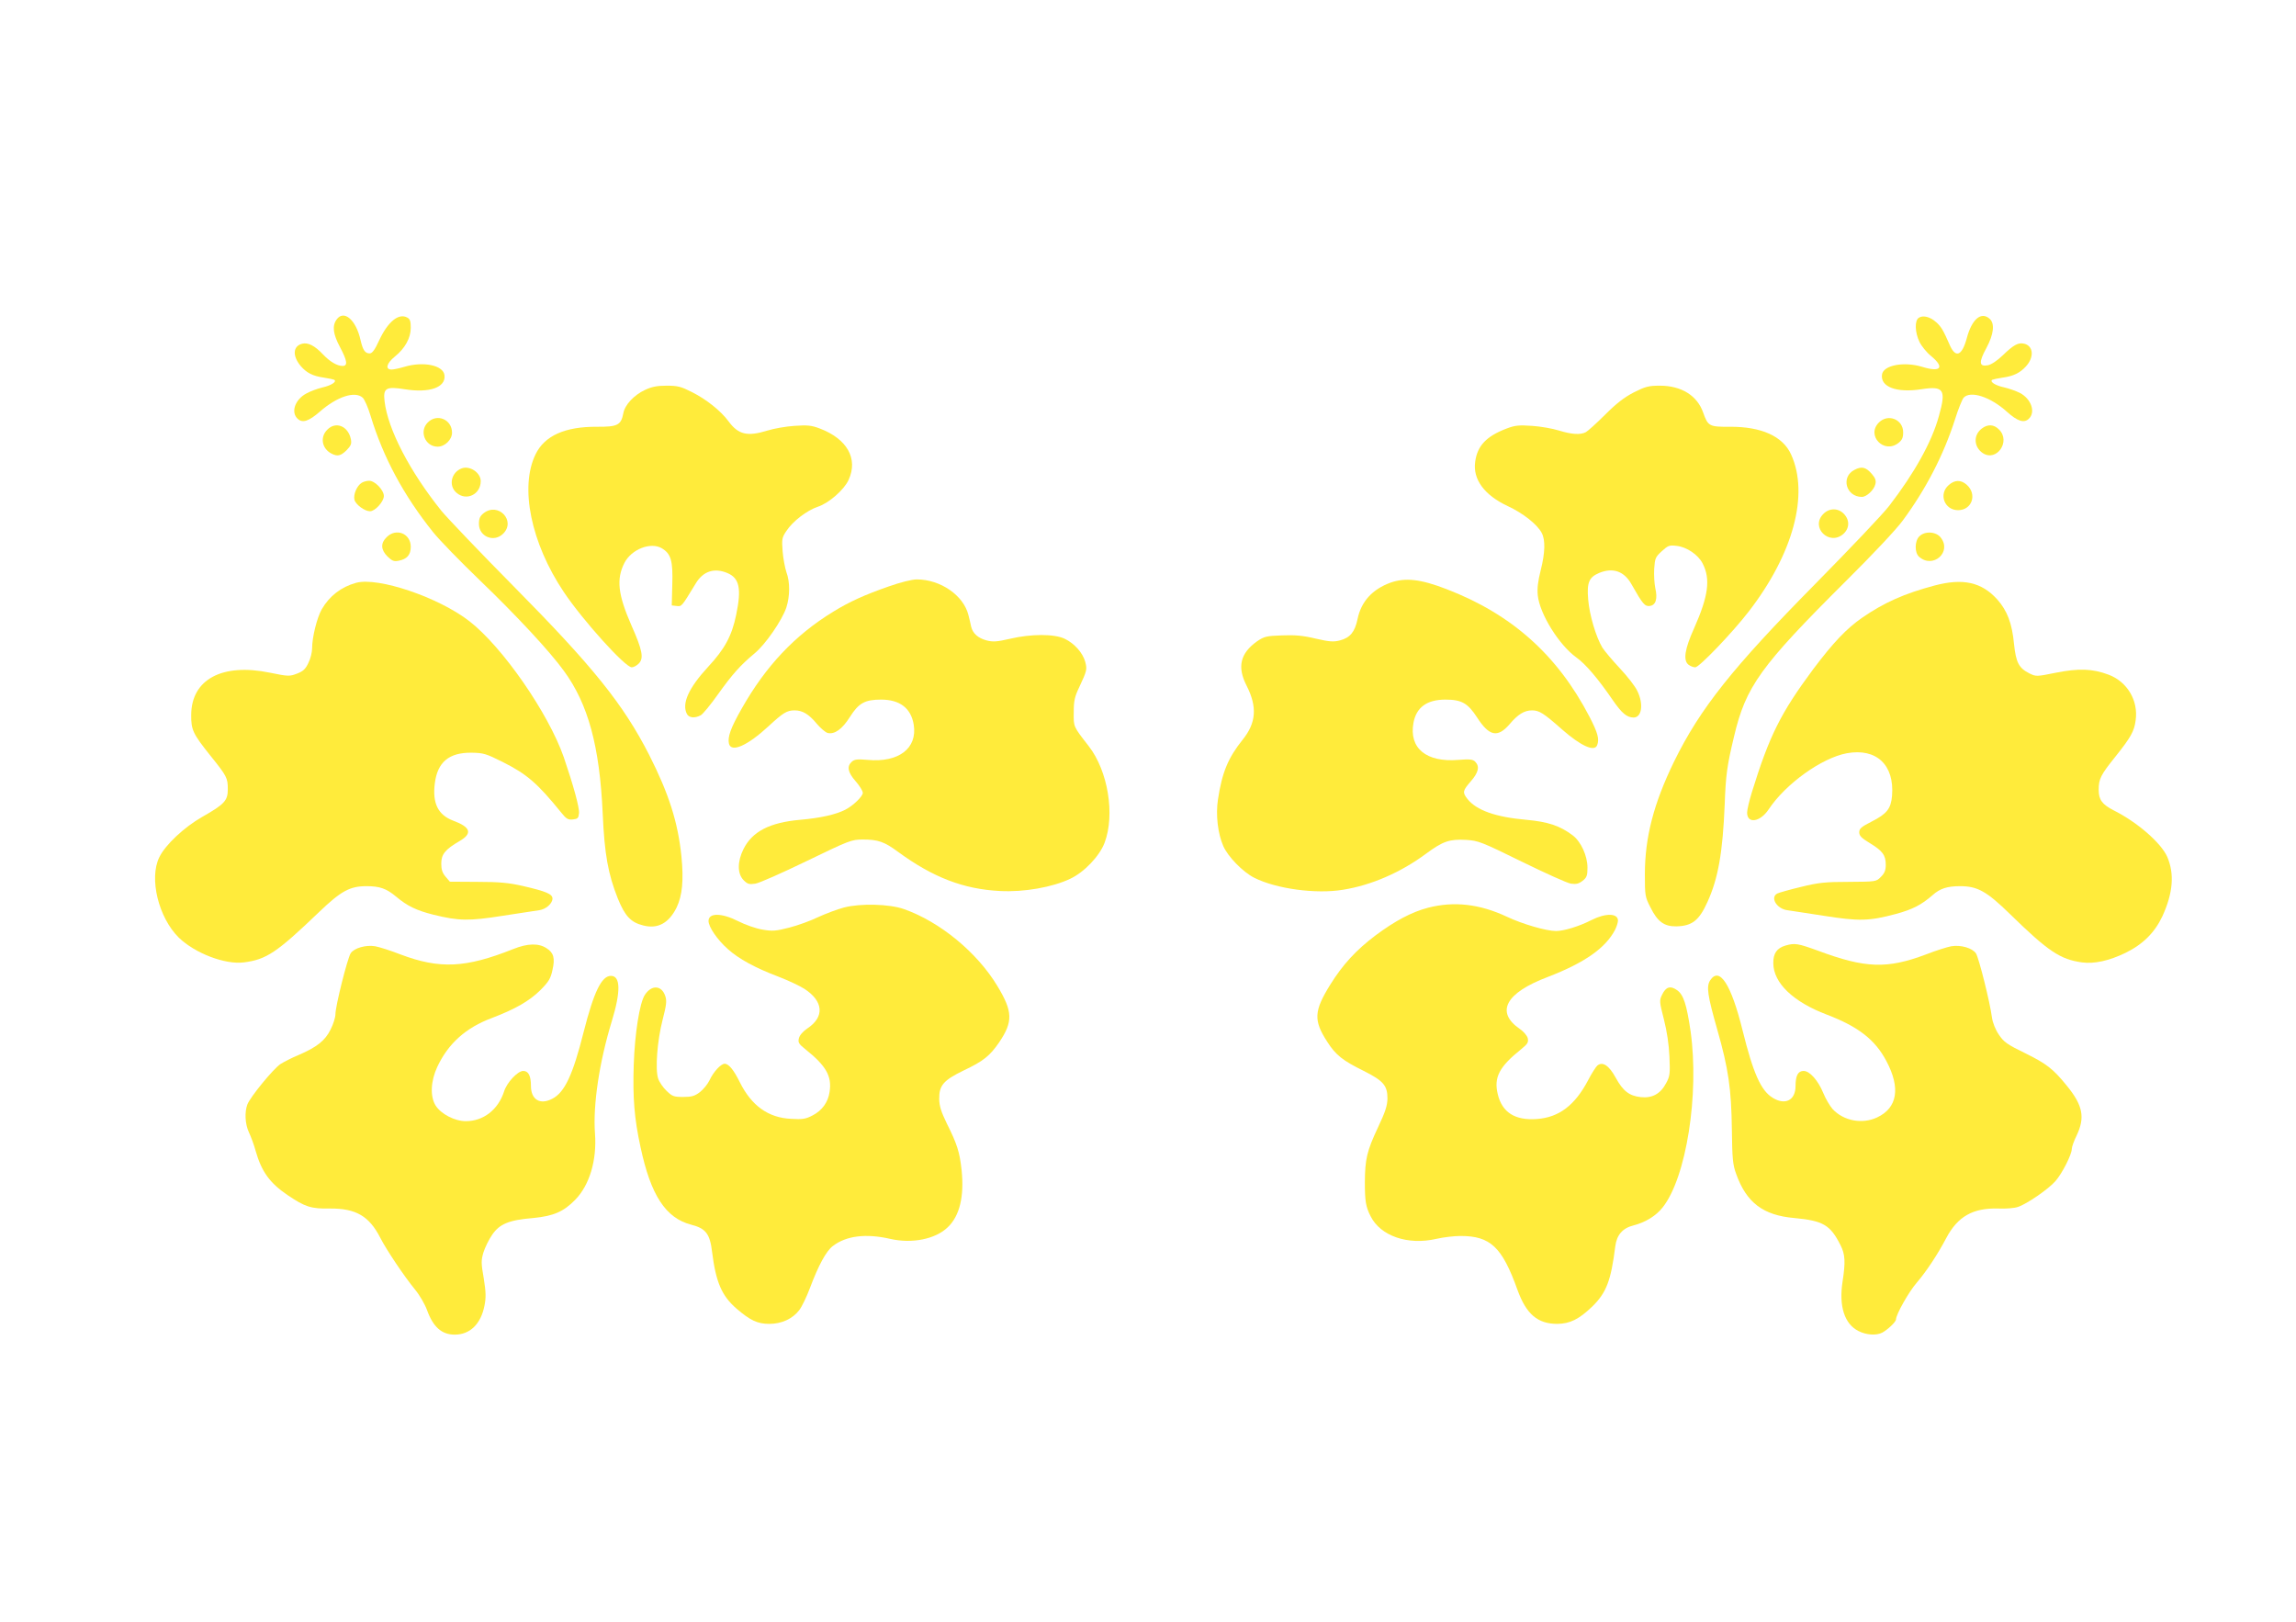 <?xml version="1.0" standalone="no"?>
<!DOCTYPE svg PUBLIC "-//W3C//DTD SVG 20010904//EN"
 "http://www.w3.org/TR/2001/REC-SVG-20010904/DTD/svg10.dtd">
<svg version="1.0" xmlns="http://www.w3.org/2000/svg"
 width="1280pt" height="904pt" viewBox="0 0 1280 904"
 preserveAspectRatio="xMidYMid meet">
<g transform="translate(0,904) scale(0.1,-0.1)"
fill="#ffeb3b" stroke="none">
<path d="M1876 7258 c-25 -35 -19 -81 19 -152 41 -77 45 -106 15 -106 -31 0
-71 24 -110 65 -45 48 -83 67 -115 59 -52 -13 -56 -67 -9 -124 34 -39 67 -56
129 -65 28 -4 54 -10 58 -12 17 -10 -16 -32 -66 -43 -29 -7 -69 -22 -90 -34
-63 -34 -87 -105 -47 -141 27 -25 62 -13 124 41 95 83 195 116 238 77 10 -9
30 -54 44 -101 71 -233 184 -443 348 -648 36 -45 153 -165 260 -268 207 -199
390 -396 469 -505 136 -185 200 -421 217 -796 10 -227 30 -337 84 -473 40 -99
73 -134 142 -151 81 -21 143 13 186 100 32 67 40 152 27 284 -19 190 -70 350
-180 567 -144 282 -313 492 -754 938 -188 190 -369 380 -404 422 -176 219
-299 455 -317 611 -9 74 8 84 113 67 137 -22 229 10 221 78 -6 56 -118 79
-224 47 -27 -8 -59 -15 -71 -15 -37 0 -28 35 18 72 57 46 89 104 89 161 0 36
-4 49 -20 57 -48 26 -108 -24 -156 -127 -24 -53 -39 -73 -53 -73 -26 0 -38 18
-51 74 -25 114 -94 172 -134 114z"/>
<path d="M10698 7269 c-25 -14 -23 -82 3 -135 11 -23 40 -59 65 -79 77 -64 54
-92 -50 -60 -102 31 -217 9 -224 -43 -10 -69 82 -103 218 -82 127 20 141 -1
99 -150 -39 -143 -136 -317 -277 -500 -36 -47 -222 -242 -412 -435 -460 -466
-642 -694 -787 -990 -114 -234 -163 -423 -163 -630 0 -116 1 -125 31 -183 39
-79 76 -107 144 -106 88 2 127 32 174 136 60 132 85 276 96 543 6 165 13 216
52 379 66 280 147 392 623 866 151 150 283 290 319 340 129 175 227 365 291
565 17 55 39 108 47 118 38 41 149 5 241 -78 59 -53 95 -65 122 -40 40 37 14
112 -50 145 -22 11 -62 25 -89 31 -47 10 -81 32 -64 42 4 2 30 8 58 12 59 8
96 26 129 62 47 51 43 114 -9 127 -33 8 -59 -6 -120 -65 -30 -29 -63 -51 -82
-55 -50 -10 -53 16 -9 96 41 77 48 136 18 163 -47 42 -99 -2 -127 -107 -28
-104 -65 -115 -99 -31 -12 28 -29 64 -39 80 -34 55 -95 85 -129 64z"/>
<path d="M3595 6866 c-60 -28 -112 -83 -120 -130 -13 -66 -32 -76 -148 -75
-177 1 -291 -50 -341 -153 -90 -183 -26 -495 157 -768 105 -157 342 -420 379
-420 10 0 27 9 39 21 29 29 21 74 -41 213 -75 172 -85 257 -39 348 39 76 146
118 208 82 52 -31 63 -70 59 -202 l-3 -117 27 -3 c29 -3 26 -7 107 126 41 68
103 88 175 58 68 -28 81 -86 50 -234 -24 -116 -63 -189 -156 -289 -109 -118
-149 -206 -118 -264 12 -21 44 -24 77 -6 12 7 55 59 96 117 81 113 124 161
204 228 60 49 153 184 177 256 20 63 21 141 0 197 -8 24 -18 77 -21 116 -5 67
-4 76 21 113 35 54 115 115 175 135 62 20 147 95 172 150 54 118 -8 228 -160
286 -47 18 -69 20 -142 15 -47 -3 -115 -15 -150 -26 -113 -35 -163 -23 -218
52 -43 58 -123 122 -205 163 -59 30 -78 35 -140 35 -53 0 -83 -6 -121 -24z"/>
<path d="M9109 6853 c-54 -28 -97 -61 -161 -125 -48 -48 -96 -91 -107 -97 -30
-16 -78 -13 -150 9 -35 11 -103 23 -150 26 -73 5 -95 3 -142 -15 -113 -43
-163 -96 -175 -185 -14 -98 51 -186 181 -247 85 -39 166 -103 190 -150 21 -39
19 -111 -6 -209 -15 -60 -20 -100 -16 -139 11 -104 118 -276 215 -346 51 -36
120 -117 201 -235 53 -77 80 -99 118 -100 46 0 57 75 21 148 -11 25 -55 81
-97 126 -42 45 -86 97 -98 116 -35 58 -72 181 -79 268 -8 94 4 124 61 148 77
32 140 10 181 -64 62 -110 74 -123 101 -120 34 4 45 40 31 100 -5 24 -8 72 -6
107 4 59 7 66 42 98 35 32 42 35 83 30 56 -6 120 -49 145 -98 45 -87 32 -182
-47 -360 -53 -117 -63 -181 -31 -205 11 -8 27 -14 37 -14 22 0 207 193 298
311 248 321 338 653 236 876 -46 101 -165 155 -341 154 -115 -1 -122 3 -149
79 -33 95 -122 150 -241 150 -63 0 -81 -5 -145 -37z"/>
<path d="M2385 6685 c-50 -49 -15 -135 55 -135 40 0 80 39 80 78 0 74 -84 109
-135 57z"/>
<path d="M10475 6685 c-73 -72 28 -178 109 -114 20 16 26 29 26 59 0 72 -84
106 -135 55z"/>
<path d="M1825 6645 c-42 -41 -31 -105 22 -133 34 -18 52 -14 85 18 25 26 29
36 24 62 -15 73 -84 101 -131 53z"/>
<path d="M11047 6650 c-47 -37 -43 -102 7 -136 77 -50 157 65 91 131 -29 30
-64 32 -98 5z"/>
<path d="M2574 6429 c-59 -22 -75 -97 -29 -136 55 -48 135 -9 135 65 0 47 -61
88 -106 71z"/>
<path d="M10339 6421 c-78 -39 -48 -151 41 -151 26 0 68 39 75 71 5 19 0 34
-19 56 -33 39 -57 45 -97 24z"/>
<path d="M2017 6349 c-27 -16 -48 -65 -41 -95 7 -27 57 -64 87 -64 28 0 77 54
77 85 0 33 -50 85 -82 85 -13 0 -31 -5 -41 -11z"/>
<path d="M10864 6336 c-58 -50 -24 -140 52 -140 78 0 108 89 48 142 -32 28
-66 28 -100 -2z"/>
<path d="M2696 6179 c-20 -16 -26 -29 -26 -59 0 -72 84 -106 135 -55 73 72
-28 178 -109 114z"/>
<path d="M10165 6175 c-74 -74 32 -180 111 -112 35 31 37 77 4 112 -32 34 -82
34 -115 0z"/>
<path d="M2155 6045 c-34 -33 -32 -70 5 -107 26 -25 36 -29 62 -24 47 9 68 33
68 78 0 74 -82 107 -135 53z"/>
<path d="M10700 6050 c-26 -26 -27 -90 -2 -113 77 -70 186 25 121 107 -26 33
-88 37 -119 6z"/>
<path d="M4955 5771 c-135 -47 -219 -85 -310 -141 -214 -131 -376 -303 -510
-540 -61 -107 -80 -159 -71 -196 13 -51 103 -11 221 98 81 75 102 88 145 88
44 0 79 -21 123 -74 21 -25 48 -48 61 -52 39 -9 81 21 124 89 49 78 84 97 174
97 105 0 167 -48 182 -140 21 -132 -84 -212 -257 -196 -58 5 -73 3 -88 -10
-29 -26 -23 -59 21 -109 22 -25 40 -54 40 -65 0 -19 -53 -71 -98 -94 -53 -27
-138 -46 -251 -56 -170 -15 -267 -65 -316 -163 -35 -70 -35 -138 1 -174 22
-22 31 -24 65 -19 21 3 150 60 286 126 240 116 250 120 314 120 84 0 119 -12
196 -69 194 -142 365 -208 569 -218 133 -7 291 21 390 68 79 37 164 127 192
201 59 157 19 400 -88 538 -87 112 -85 107 -84 189 0 64 5 87 31 141 43 92 44
98 33 141 -14 50 -60 102 -114 128 -58 28 -187 28 -306 0 -73 -17 -95 -18
-130 -9 -48 13 -77 39 -86 77 -3 16 -10 44 -15 64 -27 110 -156 199 -288 199
-27 0 -91 -16 -156 -39z"/>
<path d="M7752 5792 c-101 -37 -164 -105 -184 -204 -15 -71 -41 -103 -98 -118
-35 -9 -57 -8 -135 10 -70 17 -116 21 -188 18 -87 -3 -99 -6 -139 -33 -94 -67
-112 -143 -58 -248 60 -118 53 -207 -22 -300 -81 -101 -115 -182 -138 -334
-13 -85 -1 -190 30 -260 26 -59 109 -144 172 -176 123 -62 344 -92 495 -67
158 25 323 97 463 201 95 70 131 82 223 77 68 -4 86 -11 310 -121 131 -64 254
-120 275 -123 29 -4 43 -1 65 16 23 18 27 29 27 73 0 66 -36 145 -82 180 -70
53 -137 76 -259 87 -171 15 -278 53 -328 116 -29 37 -27 46 19 99 43 49 50 83
24 109 -13 13 -30 15 -93 10 -180 -15 -277 65 -251 207 16 86 75 129 178 129
91 0 125 -20 177 -100 67 -104 114 -114 180 -38 47 56 83 78 126 78 40 0 64
-15 168 -107 104 -91 180 -126 195 -87 13 34 4 68 -43 159 -179 344 -433 571
-797 711 -145 56 -229 65 -312 36z"/>
<path d="M1985 5791 c-83 -23 -148 -73 -191 -147 -26 -45 -54 -155 -54 -218 0
-22 -9 -59 -21 -82 -16 -34 -29 -46 -63 -59 -41 -16 -49 -16 -151 5 -266 55
-438 -37 -439 -235 -1 -85 10 -106 109 -230 90 -112 95 -122 95 -185 0 -63
-18 -83 -143 -154 -100 -57 -206 -156 -239 -225 -58 -118 -4 -337 109 -448 90
-87 257 -151 362 -138 126 16 183 54 418 279 124 119 173 146 266 146 74 0
111 -13 165 -58 63 -53 113 -77 208 -101 142 -35 197 -36 387 -6 95 14 186 29
203 31 37 5 74 37 74 65 0 25 -35 40 -165 70 -79 18 -132 23 -253 23 l-154 1
-24 28 c-18 21 -24 40 -24 73 0 52 22 79 103 126 72 42 61 77 -36 113 -85 32
-117 97 -103 208 15 119 79 172 204 171 67 -1 81 -5 175 -52 135 -68 193 -118
326 -282 28 -35 38 -41 65 -38 27 3 31 7 34 35 3 30 -32 157 -85 312 -86 246
-341 614 -526 758 -171 133 -510 248 -632 214z"/>
<path d="M10785 5776 c-169 -45 -281 -95 -403 -179 -88 -61 -162 -139 -274
-288 -181 -244 -244 -370 -342 -687 -14 -46 -26 -96 -26 -112 0 -64 73 -53
120 18 95 143 296 287 436 313 165 30 266 -65 252 -237 -6 -72 -29 -101 -114
-144 -57 -29 -69 -39 -69 -60 0 -19 13 -32 59 -60 71 -43 89 -67 89 -121 0
-31 -7 -47 -27 -67 -26 -27 -28 -27 -179 -28 -130 0 -169 -4 -266 -28 -63 -15
-123 -32 -133 -37 -41 -22 -3 -85 56 -93 17 -2 109 -17 203 -31 196 -31 253
-30 402 10 93 25 143 51 205 105 41 37 82 50 153 50 97 0 148 -28 279 -156
214 -209 280 -252 401 -269 69 -9 151 9 242 53 98 48 163 113 206 204 60 131
68 237 27 332 -35 78 -167 193 -299 259 -64 33 -83 59 -83 114 0 61 11 83 94
186 85 107 104 140 112 201 16 111 -47 216 -151 255 -90 34 -167 36 -293 11
-109 -22 -111 -22 -148 -4 -59 30 -75 60 -86 164 -11 116 -38 186 -94 249 -87
96 -191 119 -349 77z"/>
<path d="M4705 3981 c-38 -10 -104 -35 -145 -54 -41 -20 -113 -46 -160 -58
-74 -19 -93 -21 -150 -11 -36 6 -96 27 -135 47 -93 47 -165 47 -165 1 0 -33
49 -105 108 -157 60 -54 153 -105 283 -154 52 -20 116 -50 143 -67 107 -69
114 -157 17 -221 -24 -16 -43 -38 -47 -54 -6 -24 -2 -32 37 -63 115 -92 147
-149 134 -236 -8 -58 -42 -105 -95 -132 -38 -20 -56 -23 -120 -19 -127 6 -220
73 -285 203 -34 69 -62 104 -85 104 -21 0 -63 -45 -85 -93 -10 -21 -34 -50
-53 -65 -29 -22 -46 -27 -93 -27 -52 0 -61 3 -93 34 -20 19 -41 50 -47 69 -17
52 -5 211 25 327 21 82 24 105 15 132 -20 61 -76 65 -114 7 -29 -44 -56 -213
-62 -390 -6 -182 3 -299 38 -459 57 -268 140 -395 282 -432 82 -21 105 -51
117 -153 21 -168 54 -244 136 -315 77 -66 117 -85 183 -85 68 0 130 28 167 77
15 20 41 74 59 122 48 128 91 207 128 235 74 57 184 71 319 40 122 -28 252 -2
321 64 67 63 93 172 78 318 -11 102 -25 146 -83 262 -31 64 -41 95 -42 135 -1
77 24 105 137 160 110 52 145 81 197 156 78 116 77 171 -10 315 -113 187 -319
357 -520 428 -81 29 -244 33 -335 9z"/>
<path d="M7962 3980 c-92 -24 -184 -73 -293 -154 -110 -83 -183 -163 -253
-275 -91 -147 -94 -199 -17 -318 47 -74 86 -105 204 -163 109 -55 132 -81 132
-154 -1 -41 -12 -74 -53 -161 -62 -132 -72 -177 -73 -304 0 -107 5 -138 32
-191 55 -110 207 -163 367 -126 39 9 99 16 134 16 167 0 232 -61 318 -301 49
-135 112 -189 222 -189 70 1 120 25 194 96 79 77 105 144 129 336 8 64 41 102
102 117 66 17 125 53 162 100 132 166 205 631 156 981 -22 150 -39 204 -75
230 -38 27 -63 19 -84 -25 -16 -33 -15 -39 10 -137 17 -67 28 -140 31 -208 4
-96 3 -109 -19 -149 -31 -59 -78 -84 -141 -77 -64 7 -99 34 -140 109 -37 68
-73 91 -102 67 -8 -7 -32 -44 -51 -81 -74 -141 -163 -208 -286 -217 -122 -9
-194 37 -218 138 -23 94 8 153 129 250 38 31 43 39 38 63 -4 14 -23 37 -44 51
-137 94 -80 201 156 290 205 79 322 161 375 263 9 18 16 41 16 51 0 42 -69 43
-148 3 -68 -35 -154 -61 -197 -61 -54 0 -186 38 -275 80 -152 71 -294 87 -438
50z"/>
<path d="M2860 3749 c-264 -105 -408 -112 -626 -30 -56 22 -120 42 -142 46
-52 9 -118 -10 -137 -39 -18 -28 -85 -294 -85 -340 0 -17 -12 -56 -27 -85 -30
-62 -78 -99 -178 -142 -37 -15 -83 -39 -102 -51 -40 -27 -168 -183 -184 -225
-16 -43 -13 -109 9 -156 11 -23 28 -69 37 -102 33 -116 78 -179 178 -247 98
-66 130 -77 237 -75 144 1 218 -42 280 -163 34 -67 134 -216 194 -289 25 -30
55 -82 67 -115 34 -94 82 -136 154 -136 85 0 146 59 166 162 9 46 8 75 -4 151
-15 85 -15 101 -2 145 9 28 30 72 49 99 41 60 93 82 228 93 113 11 170 35 235
102 80 82 121 221 110 369 -12 158 24 399 94 627 50 164 49 252 -5 252 -52 0
-95 -88 -152 -312 -60 -239 -106 -338 -175 -373 -68 -36 -119 -5 -119 71 0 57
-14 84 -43 84 -31 0 -92 -65 -107 -115 -33 -101 -115 -165 -213 -165 -62 0
-139 40 -169 88 -31 51 -27 136 10 215 61 130 159 218 304 272 131 50 209 95
269 154 48 48 59 66 69 114 15 65 7 96 -33 121 -44 29 -105 28 -187 -5z"/>
<path d="M9954 3769 c-48 -14 -69 -44 -68 -99 1 -110 111 -215 298 -286 176
-67 270 -140 333 -260 79 -149 61 -260 -52 -313 -83 -39 -186 -20 -248 46 -15
17 -39 57 -52 89 -29 71 -76 124 -110 124 -31 0 -45 -26 -45 -84 0 -79 -57
-109 -127 -66 -66 40 -109 137 -168 375 -64 259 -129 359 -181 280 -22 -34
-15 -83 40 -276 62 -217 78 -329 81 -554 2 -164 5 -198 24 -249 57 -160 150
-231 325 -246 160 -15 200 -39 256 -150 27 -52 29 -95 12 -205 -21 -137 11
-236 89 -275 43 -22 99 -26 132 -9 30 16 77 60 77 74 0 27 72 155 116 205 53
62 115 155 164 248 64 121 149 169 290 165 41 -2 91 2 110 9 49 16 170 99 209
144 37 42 91 148 91 179 0 11 12 45 27 75 48 101 35 168 -55 278 -76 94 -113
122 -230 180 -103 50 -121 63 -149 105 -19 28 -34 66 -38 95 -11 85 -73 332
-89 357 -20 30 -84 49 -138 40 -22 -4 -86 -24 -142 -46 -216 -81 -337 -77
-600 21 -113 41 -130 44 -182 29z"/>
</g>
</svg>
